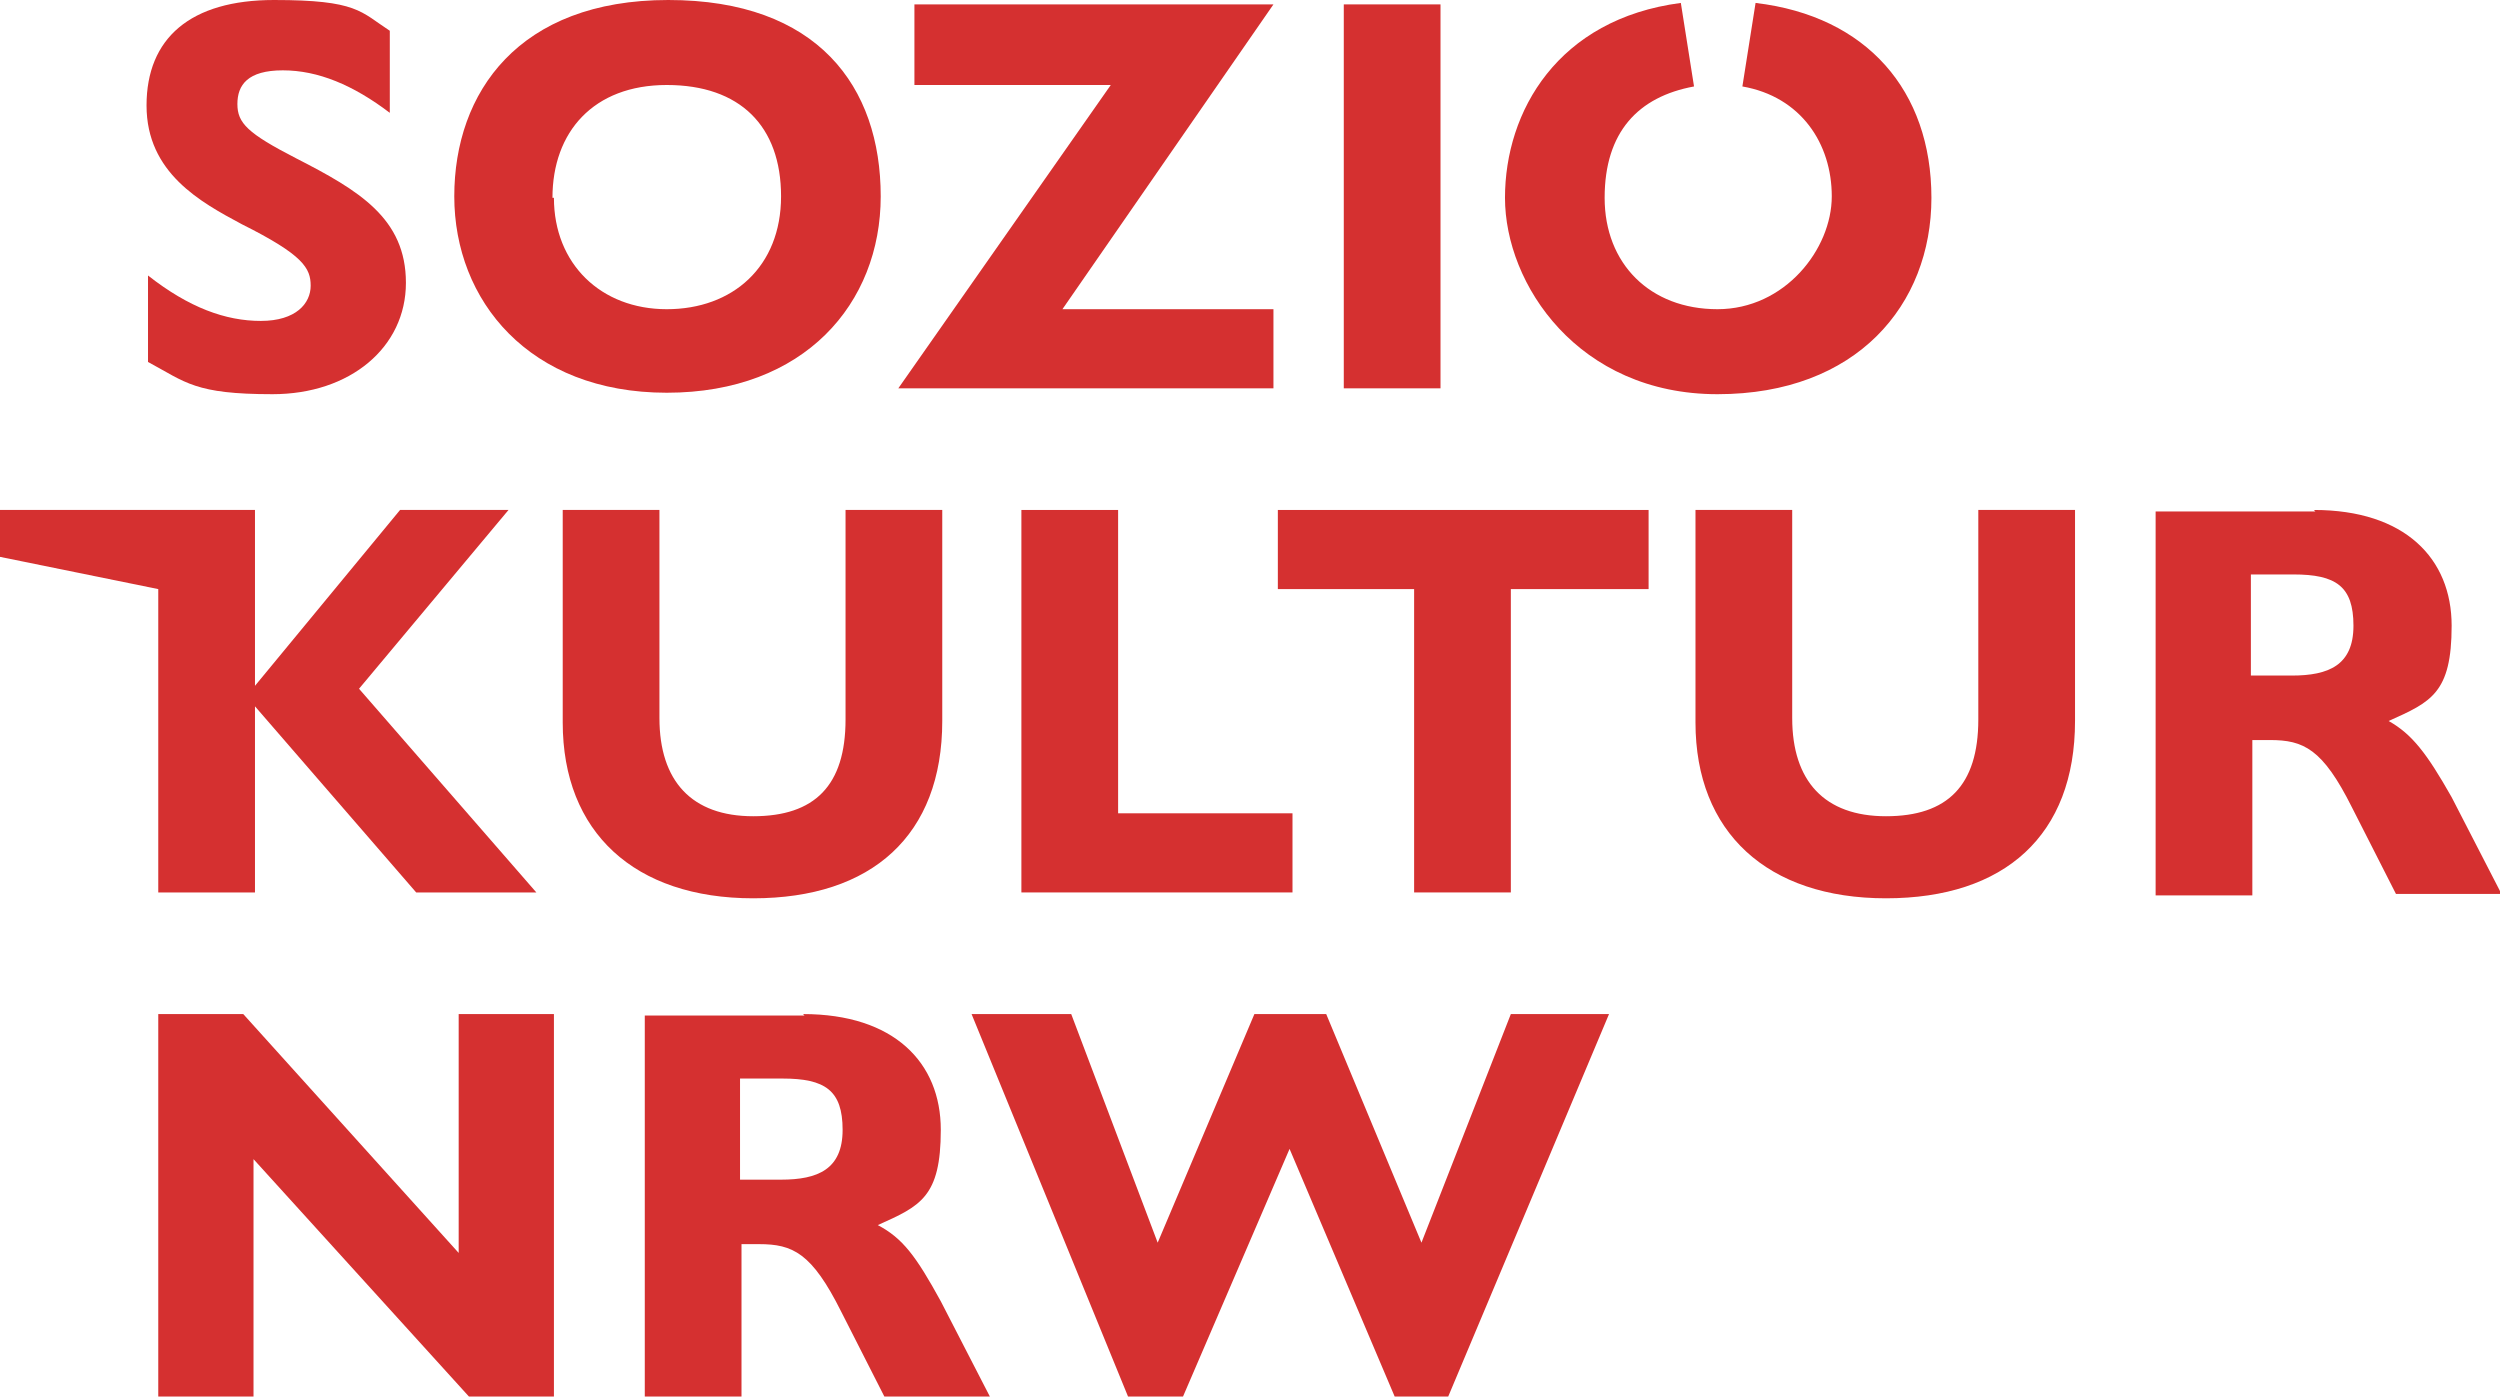 <?xml version="1.0" encoding="UTF-8"?>
<svg id="Ebene_1" xmlns="http://www.w3.org/2000/svg" version="1.1" viewBox="0 0 170.6 95.3">
  <!-- Generator: Adobe Illustrator 29.8.2, SVG Export Plug-In . SVG Version: 2.1.1 Build 3)  -->
  <defs>
    <style>
      .st0 {
        fill: #D53030;
      }
    </style>
  </defs>
  <path class="st0" d="M26.6,2.1v5.6c-2.5-1.9-4.9-2.9-7.3-2.9s-3.1,1-3.1,2.3.7,2,4,3.7c4.3,2.2,7.5,4.1,7.5,8.5s-3.8,7.6-9.1,7.6-5.9-.8-8.5-2.2v-5.9c2.8,2.2,5.3,3.1,7.7,3.1s3.4-1.2,3.4-2.4-.5-2.1-4.7-4.2c-2.8-1.5-6.5-3.5-6.5-8.1S13,0,18.7,0s5.9.8,7.9,2.1"/>
  <path class="st0" d="M60.1,13.4c0,7.3-5.2,13.4-14.6,13.4s-14.5-6.3-14.5-13.4S35.4,0,45.6,0s14.5,5.9,14.5,13.4M37.8,13.5c0,4.5,3.2,7.6,7.7,7.6s7.8-2.9,7.8-7.7-2.8-7.6-7.8-7.6-7.8,3.2-7.8,7.7"/>
  <polygon class="st0" points="86.9 .3 72.5 21.1 86.9 21.1 86.9 26.5 61.3 26.5 75.8 5.8 62.4 5.8 62.4 .3 86.9 .3"/>
  <rect class="st0" x="91.7" y=".3" width="6.6" height="26.2"/>
  <path class="st0" d="M45,34.8v14.2c0,4.3,2.2,6.7,6.4,6.7s6.3-2.1,6.3-6.6v-14.3h6.6v14.4c0,7.8-4.8,12.1-12.9,12.1s-13-4.5-13-12v-14.5h6.6Z"/>
  <polygon class="st0" points="76.3 34.8 76.3 55.5 88.2 55.5 88.2 60.9 69.7 60.9 69.7 34.8 76.3 34.8"/>
  <polygon class="st0" points="112.5 34.8 112.5 40.2 103.1 40.2 103.1 60.9 96.5 60.9 96.5 40.2 87.2 40.2 87.2 34.8 112.5 34.8"/>
  <path class="st0" d="M122.3,34.8v14.2c0,4.3,2.2,6.7,6.4,6.7s6.3-2.1,6.3-6.6v-14.3h6.6v14.4c0,7.8-4.8,12.1-12.9,12.1s-13-4.5-13-12v-14.5h6.6Z"/>
  <path class="st0" d="M157.9,34.8c6.2,0,9.4,3.3,9.4,7.9s-1.4,5.2-4.3,6.5c1.6.9,2.6,2.2,4.3,5.2l3.4,6.6h-7.2l-3-5.9c-2-4-3.3-4.6-5.6-4.6h-1.2v10.6h-6.6v-26.2h10.9ZM153.6,46.1h2.8c2.5,0,4.2-.7,4.2-3.4s-1.2-3.5-4.1-3.5h-2.9v6.9Z"/>
  <polygon class="st0" points="16.6 69.2 31.3 85.5 31.3 69.2 37.8 69.2 37.8 95.3 32 95.3 17.3 79.1 17.3 95.3 10.8 95.3 10.8 69.2 16.6 69.2"/>
  <path class="st0" d="M54.8,69.2c6.2,0,9.4,3.3,9.4,7.9s-1.4,5.2-4.3,6.5c1.7.9,2.6,2.1,4.3,5.2l3.4,6.6h-7.2l-3-5.9c-2-4-3.3-4.6-5.6-4.6h-1.2v10.6h-6.6v-26.2h10.9ZM50.5,80.5h2.8c2.5,0,4.2-.7,4.2-3.4s-1.2-3.5-4.1-3.5h-2.9v6.9Z"/>
  <polygon class="st0" points="73.1 69.2 79 84.8 85.6 69.2 90.5 69.2 97 84.8 103.1 69.2 109.8 69.2 98.7 95.6 95.3 95.6 88 78.4 80.6 95.6 77.1 95.6 66.3 69.2 73.1 69.2"/>
  <polygon class="st0" points="24.5 47 34.7 34.8 27.3 34.8 17.4 46.8 17.4 34.8 0 34.8 0 38 10.8 40.2 10.8 60.9 17.4 60.9 17.4 48.2 28.4 60.9 36.6 60.9 24.5 47"/>
  <path class="st0" d="M119.8.2l-.9,5.7c4,.7,6.1,3.9,6.1,7.5s-3.2,7.7-7.8,7.7-7.7-3.1-7.7-7.6,2.3-6.9,6.1-7.6l-.9-5.7c-8.4,1.1-12,7.4-12,13.3s5,13.4,14.5,13.4,14.6-6.1,14.6-13.4S127.4,1.1,119.8.2"/>
</svg>